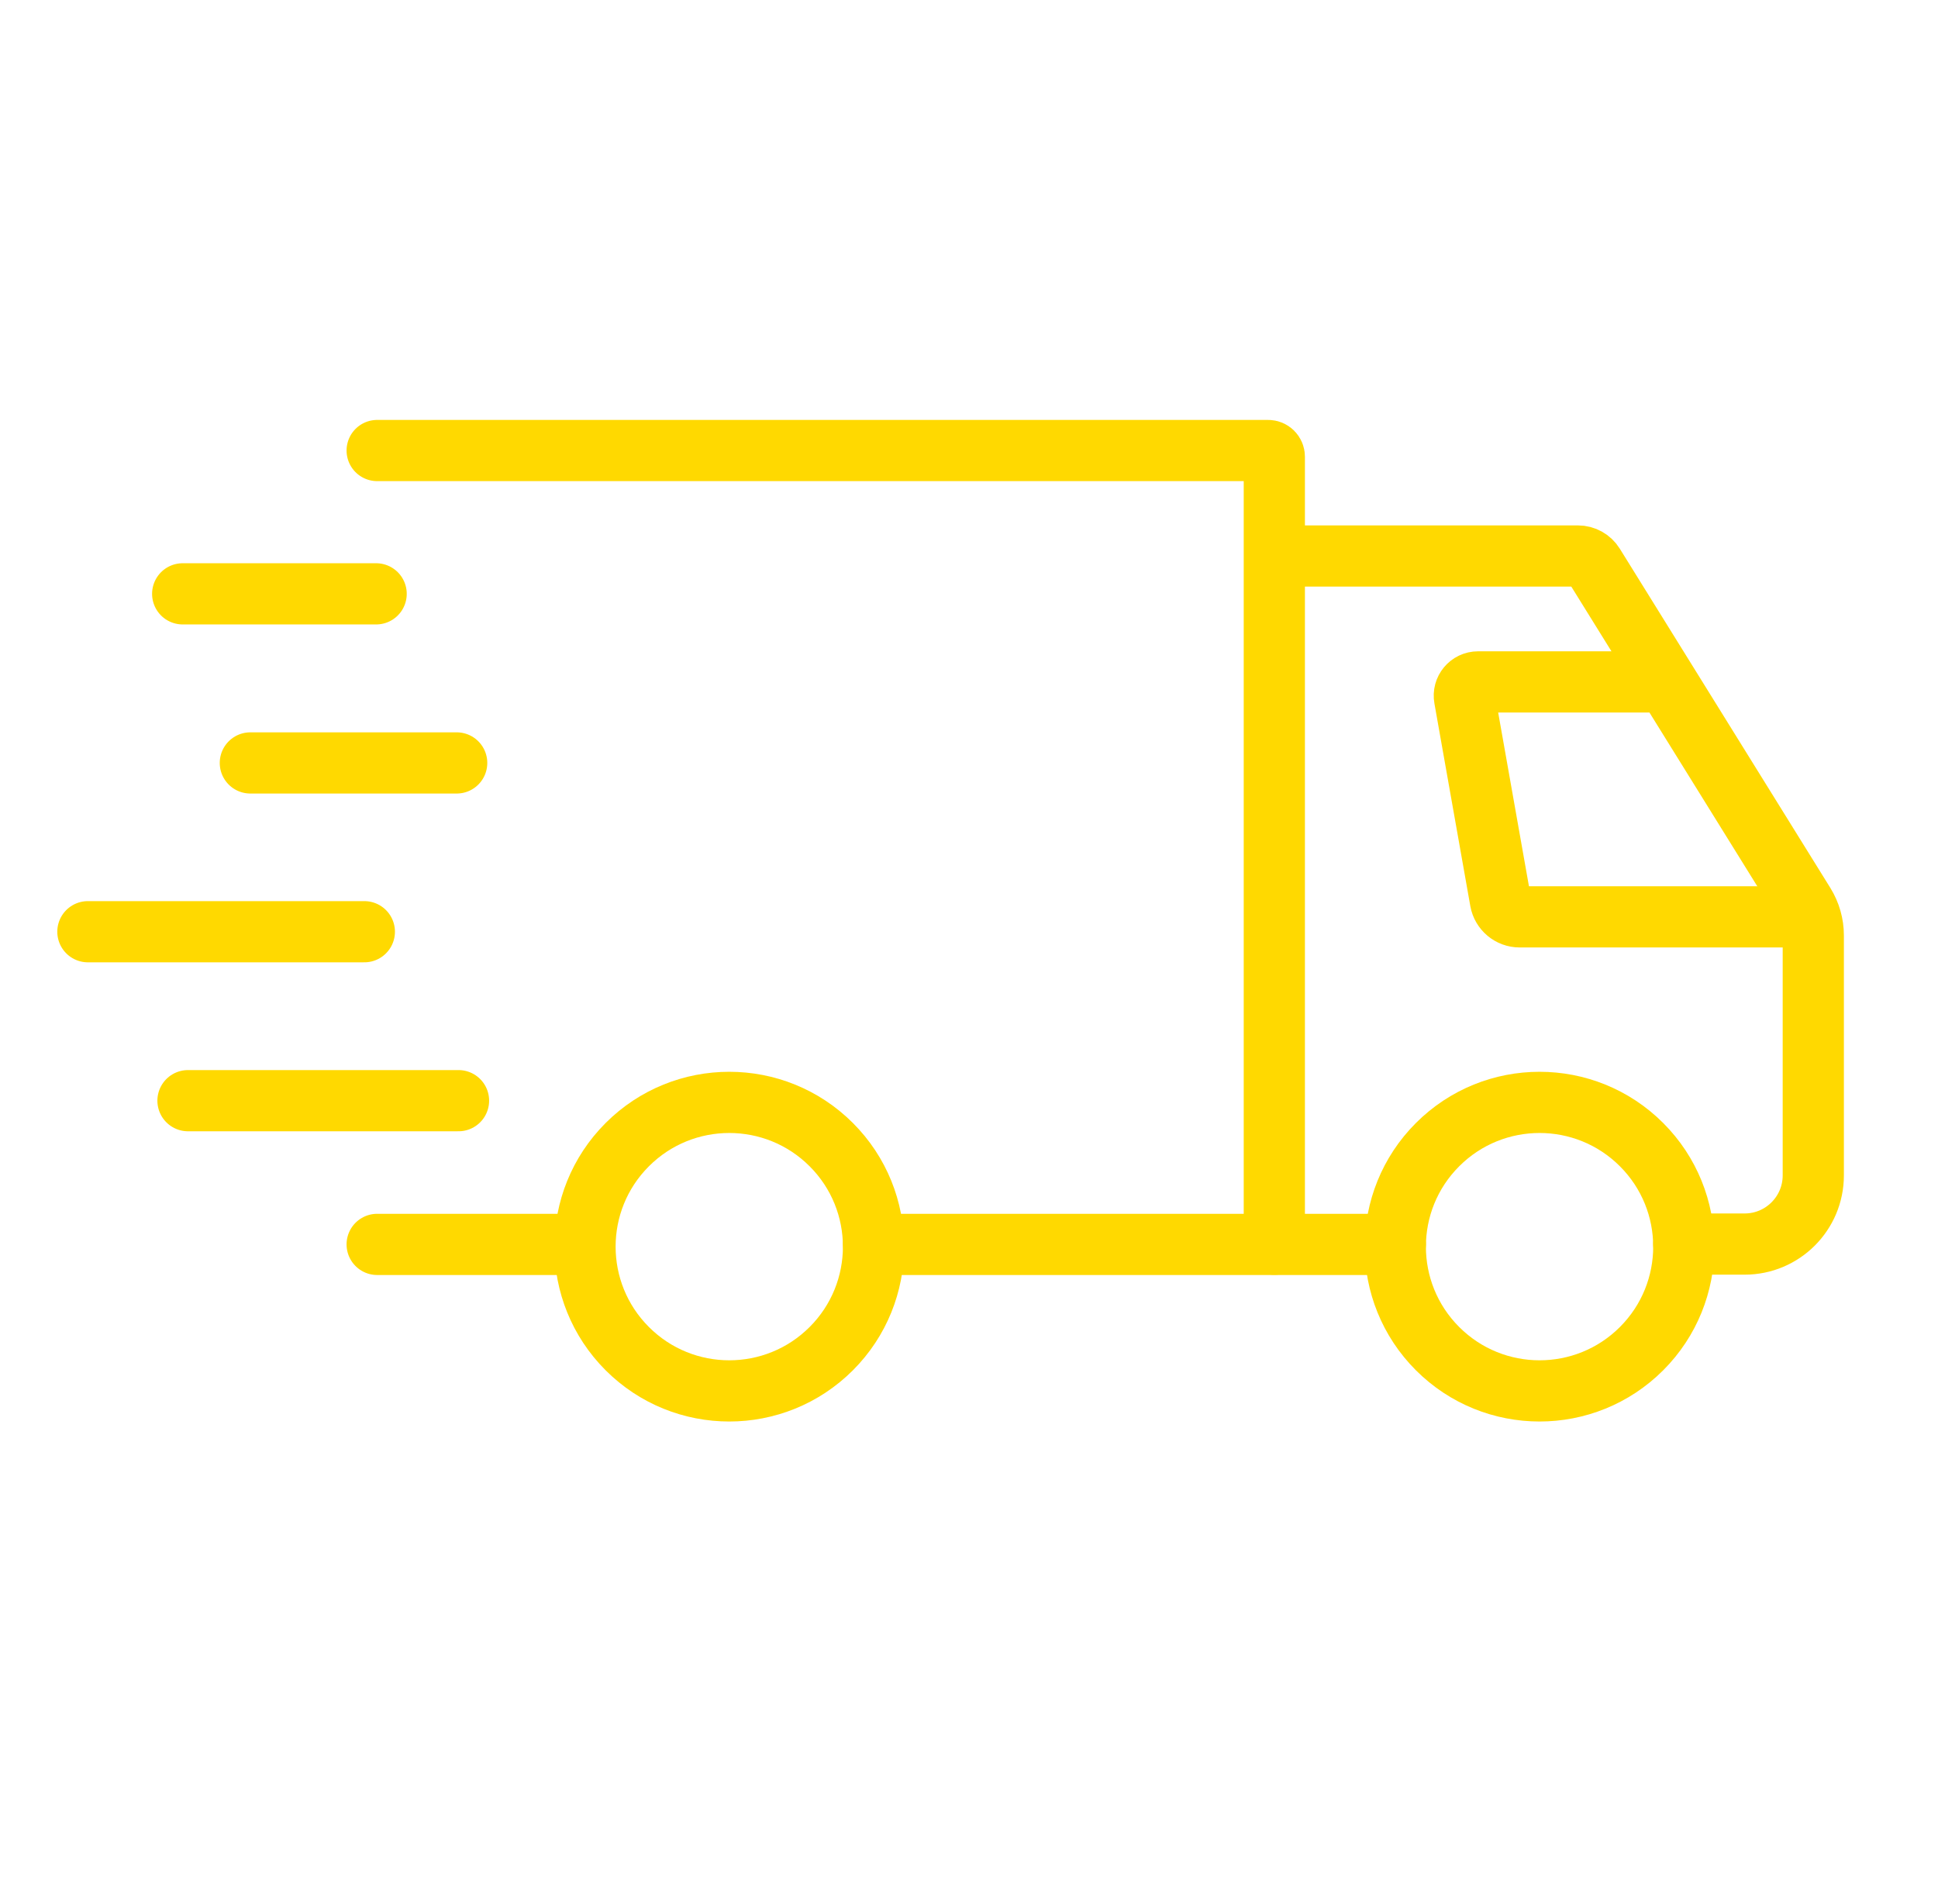 <svg width="57" height="56" viewBox="0 0 57 56" fill="none" xmlns="http://www.w3.org/2000/svg">
<g id="Frame 2610591">
<g id="Group">
<g id="Group_2">
<path id="Vector" d="M11.093 13.25H37.298C37.399 13.25 37.48 13.331 37.48 13.432V36.592" stroke="#FFD900" stroke-width="1.8" stroke-miterlimit="10" stroke-linecap="round"/>
<path id="Vector_2" d="M17.119 36.598H11.093" stroke="#FFD900" stroke-width="1.8" stroke-miterlimit="10" stroke-linecap="round"/>
<path id="Vector_3" d="M41.039 36.598H25.693" stroke="#FFD900" stroke-width="1.8" stroke-miterlimit="10" stroke-linecap="round"/>
<path id="Vector_4" d="M37.611 16.352H46.409C46.6 16.352 46.776 16.45 46.876 16.611L53.07 26.59C53.241 26.867 53.332 27.186 53.332 27.51V34.569C53.332 35.683 52.428 36.588 51.313 36.588H49.522" stroke="#FFD900" stroke-width="1.8" stroke-miterlimit="10" stroke-linecap="round"/>
<path id="Vector_5" d="M48.281 39.664C49.938 38.007 49.938 35.321 48.281 33.664C46.624 32.007 43.938 32.007 42.281 33.664C40.624 35.321 40.624 38.007 42.281 39.664C43.938 41.321 46.624 41.321 48.281 39.664Z" stroke="#FFD900" stroke-width="1.8" stroke-miterlimit="10" stroke-linecap="round"/>
<path id="Vector_6" d="M24.449 39.664C26.106 38.007 26.106 35.321 24.449 33.664C22.792 32.007 20.106 32.007 18.449 33.664C16.792 35.321 16.792 38.007 18.449 39.664C20.106 41.321 22.792 41.321 24.449 39.664Z" stroke="#FFD900" stroke-width="1.8" stroke-miterlimit="10" stroke-linecap="round"/>
<path id="Vector_7" d="M48.5 20.055H43.473C43.22 20.055 43.029 20.284 43.075 20.533L44.131 26.493C44.181 26.766 44.419 26.965 44.696 26.965H53.082" stroke="#FFD900" stroke-width="1.8" stroke-miterlimit="10" stroke-linecap="round"/>
</g>
<path id="Vector_8" d="M5.373 17.465H11.063" stroke="#FFD900" stroke-width="1.8" stroke-miterlimit="10" stroke-linecap="round"/>
<path id="Vector_9" d="M7.363 22.438H13.432" stroke="#FFD900" stroke-width="1.8" stroke-miterlimit="10" stroke-linecap="round"/>
<path id="Vector_10" d="M5.529 32.371H13.486" stroke="#FFD900" stroke-width="1.8" stroke-miterlimit="10" stroke-linecap="round"/>
<path id="Vector_11" d="M2.585 27.402H10.716" stroke="#FFD900" stroke-width="1.8" stroke-miterlimit="10" stroke-linecap="round"/>
</g>
</g>
</svg>
